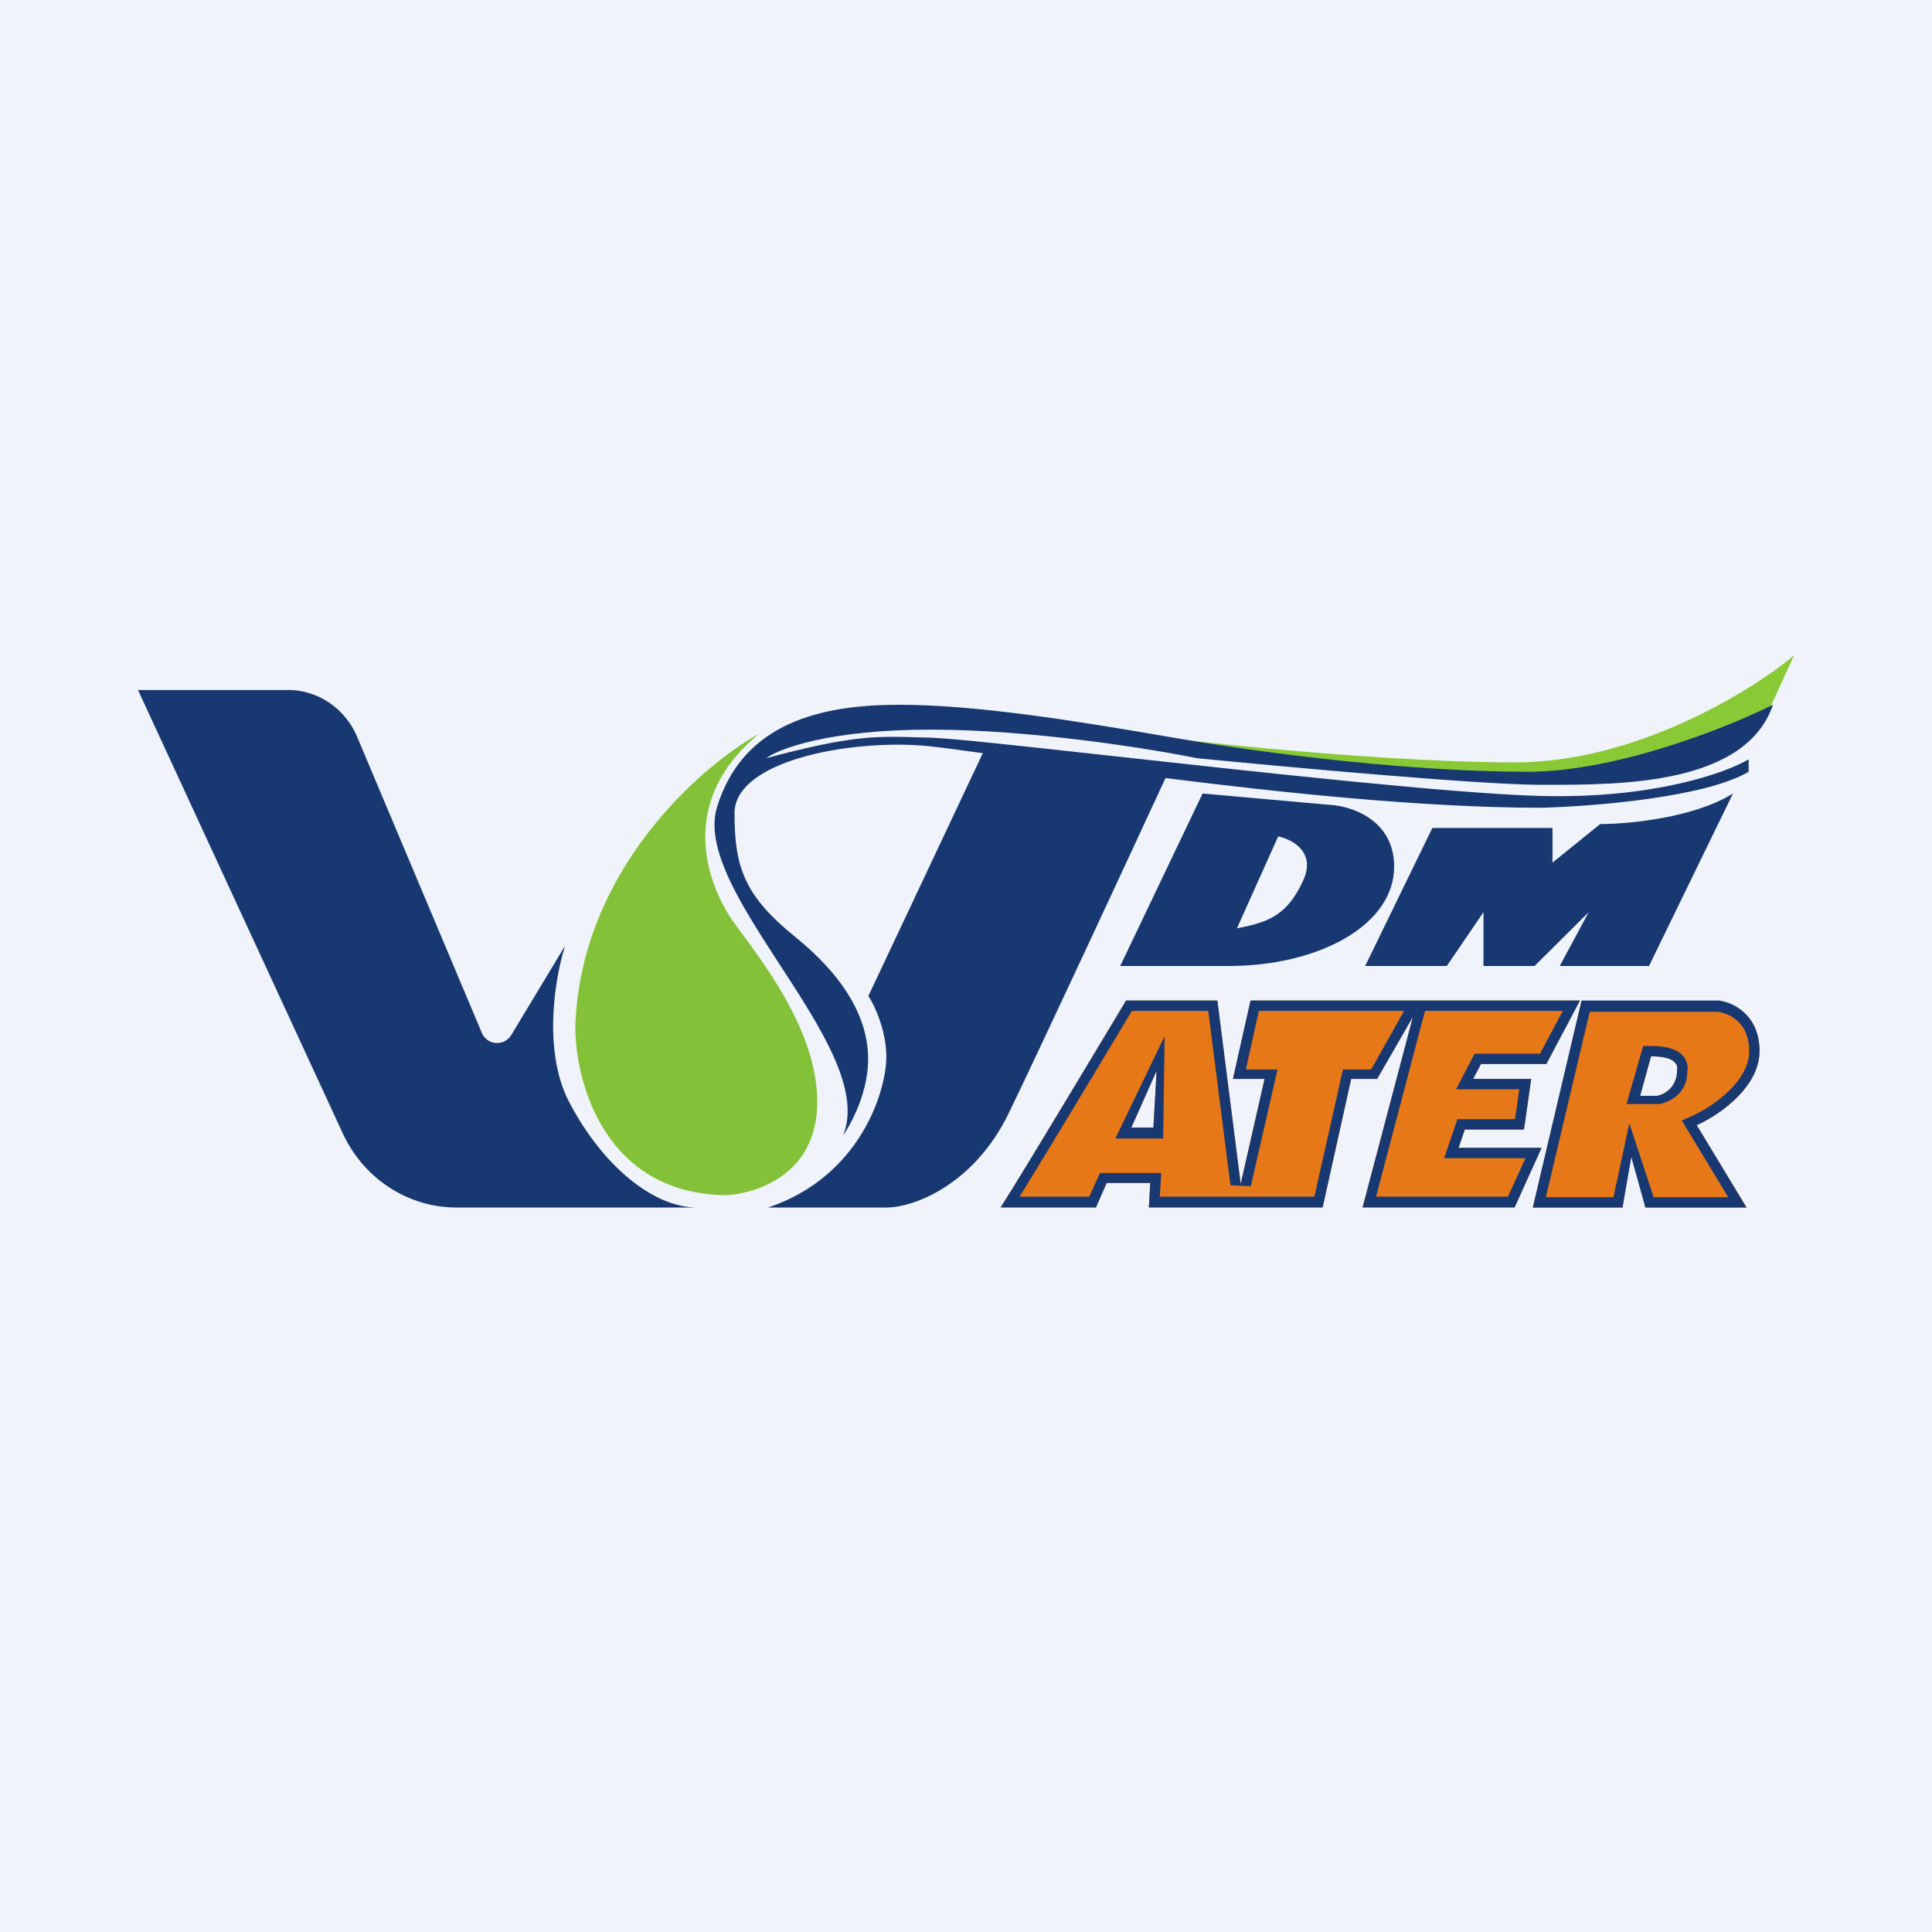 <!-- by TradingView --><svg width="56" height="56" fill="none" xmlns="http://www.w3.org/2000/svg"><path fill="#F0F3FA" d="M0 0h56v56H0z"/><path d="M8.345 20H4l5.933 12.846C10.54 34.162 11.823 35 13.23 35h6.975c-1.257 0-2.731-1.191-3.707-3.057-.78-1.493-.403-3.644-.117-4.532l-1.558 2.585a.48.48 0 0 1-.86-.066l-3.608-8.565C10.007 20.535 9.218 20 8.346 20Z" fill="#183871"/><path d="M16.677 29.723c.16-4.483 3.62-7.508 5.33-8.46-2.495 2.057-1.43 4.52-.707 5.515.722.996 2.389 3.054 2.389 5.164 0 2.109-1.77 2.651-2.633 2.702-3.539-.035-4.394-3.296-4.38-4.921Z" fill="#83C238"/><path d="M51.336 20.45 52 19c-1.239 1.033-4.588 3.098-8.074 3.098-3.485 0-8.412-.498-10.44-.747 11.36 2.514 16.634.447 17.85-.9Z" fill="#88C935"/><path fill-rule="evenodd" clip-rule="evenodd" d="M24.44 32.907c.054-.072.723-1.061.723-2.212 0-1.15-.651-2.355-2.117-3.542-1.466-1.187-1.756-2.014-1.756-3.578s3.512-2.176 5.684-1.942c.342.037.86.107 1.513.198l-3.316 7.037c.173.266.52.991.52 1.766 0 .97-.737 3.462-3.425 4.366h3.425c.76.007 2.533-.631 3.556-2.75.981-2.033 3.343-7.12 4.536-9.698 3.462.437 7.557.861 10.874.861 1.485-.036 4.768-.295 6.028-1.043v-.36c-.652.39-2.77 1.148-6.028 1.061-2.512-.066-8.074-.68-12.325-1.149-2.641-.291-4.776-.527-5.358-.54l-.372-.01c-1.258-.036-1.923-.055-4.389.603.368-.276 1.835-.827 4.76-.827s6.36.551 7.711.827c2.6.257 8.236.773 9.973.773h.142c2.19.001 5.794.003 6.592-2.32-1.292.648-4.522 1.942-7.114 1.942-3.24 0-7.349-.485-10.263-.989-2.914-.503-5.737-.953-7.946-.953-2.208 0-4.524.486-5.285 2.967-.368 1.203.723 2.88 1.826 4.576 1.174 1.803 2.362 3.63 1.83 4.936ZM32.47 28l2.388-5 3.672.328c.627.029 1.88.428 1.88 1.79 0 1.703-2.19 2.882-4.8 2.882h-3.14Zm3.383-1.092 1.195-2.663c.398.08 1.101.445.73 1.266-.465 1.026-1.018 1.223-1.925 1.397ZM39.57 28l1.947-4H45v1.004l1.382-1.118c.81 0 2.716-.177 3.849-.886l-2.434 5H45.21l.84-1.561L44.48 28H43v-1.561L41.936 28h-2.367Z" fill="#183871"/><path fill-rule="evenodd" clip-rule="evenodd" d="M32.64 29s-3.55 5.93-3.64 5.986h2.767l.31-.698h1.264l-.04.698h5.037l.827-3.712h.752l1.038-1.8-1.459 5.512h4.406l.782-1.716h-2.406l.18-.53h1.715l.21-1.466H42.7l.226-.432h1.895L45.797 29h-9.549l-.511 2.274h.917l-.692 3.042L35.286 29h-2.647Zm.792 3.684h-.64l.734-1.647-.094 1.647Zm12.41-3.656L44.43 35h2.601l.24-1.828.422 1.828h2.932l-1.444-2.386c.607-.27 1.82-1.077 1.82-2.149s-.802-1.404-1.203-1.437h-3.955Zm2.196 2.735h-.497l.316-1.144c.752 0 .787.279.752.418a.722.722 0 0 1-.571.726Z" fill="#E77817"/><path fill-rule="evenodd" clip-rule="evenodd" d="M32.64 29s-2.678 4.473-3.44 5.686c-.116.184-.188.307-.2.314h2.767l.31-.712h1.264L33.3 35h5.037l.827-3.726h.752l1.038-1.8L39.496 35h4.406l.782-1.73h-2.406l.18-.53h1.715l.21-1.466H42.7l.226-.432h1.895L45.797 29h-9.549l-.511 2.274h.917l-.692 3.042L35.286 29h-2.647Zm2.382.3h-2.213l-.065.11-.404.672c-.334.557-.78 1.3-1.23 2.045a382.323 382.323 0 0 1-1.557 2.559h2.02l.31-.686h1.775l-.04.686h4.48L38.925 31h.819l.955-1.7h.606l-1.419 5.386h3.823l.509-1.116h-2.359l.385-1.13h1.669l.124-.866h-1.832l.538-1.032h1.896l.66-1.242h-8.81l-.377 1.7h.918l-.775 3.383-.59-.029-.643-5.054Zm14.427 3.179c.638-.353 1.551-1.084 1.551-2.014 0-1.072-.802-1.432-1.203-1.465h-3.955l-1.413 6h2.601l.255-1.457.407 1.457h2.932l-1.444-2.386c.08-.036.172-.081.27-.135Zm.643 2.221-1.344-2.222.31-.138a3.85 3.85 0 0 0 1.05-.715c.353-.343.592-.74.592-1.16 0-.451-.165-.72-.35-.883-.19-.168-.42-.24-.566-.254h-3.705L44.808 34.7h1.959l.46-2.141.704 2.141h2.16ZM32.33 33l1.427-2.965L33.716 33H32.33Zm14.816-1 .482-1.681h.228c.397 0 .688.07.87.232.19.168.206.378.182.519-.017.665-.548.88-.814.932L48.067 32h-.92Zm1.462-.963c.035-.14 0-.418-.752-.418l-.316 1.144h.497a.722.722 0 0 0 .571-.726Zm-15.177 1.647h-.64l.734-1.647-.094 1.647Z" fill="#183871"/></svg>